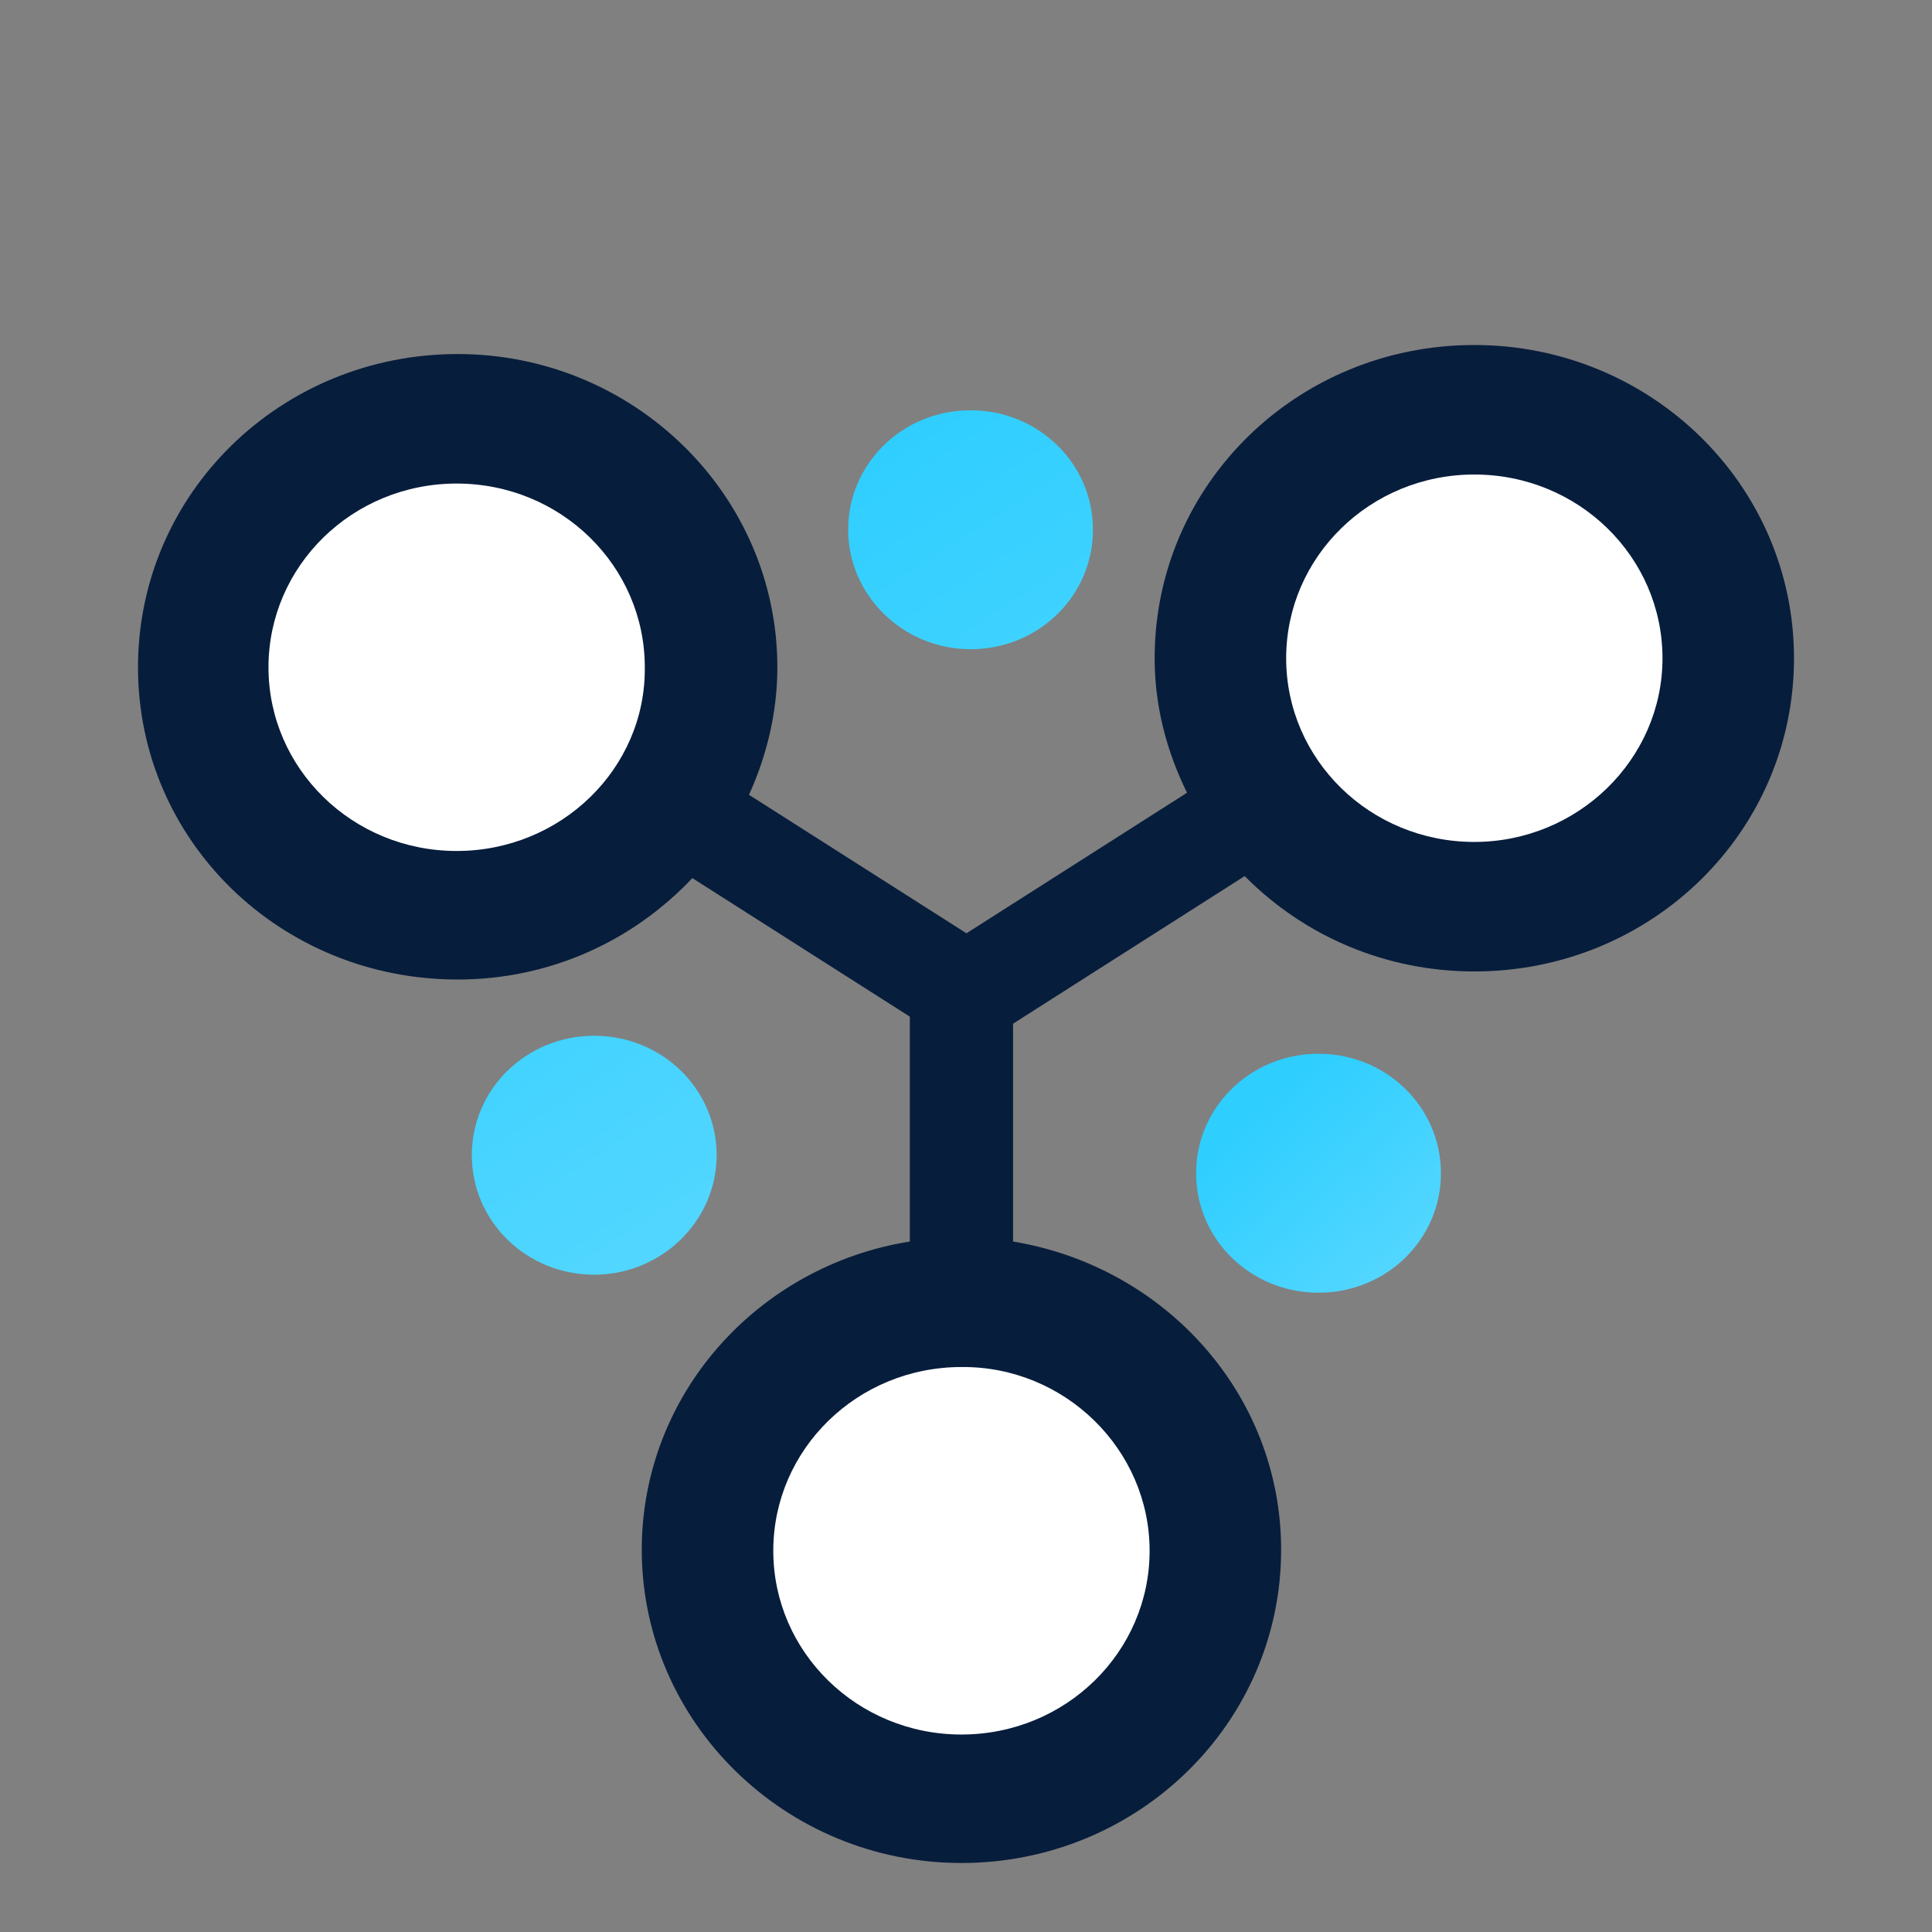 <?xml version="1.0" encoding="UTF-8"?>
<svg width="28px" height="28px" viewBox="0 0 28 28" version="1.1" xmlns="http://www.w3.org/2000/svg" xmlns:xlink="http://www.w3.org/1999/xlink">
    <rect x="0" y="0" width="28" height="28" fill="#808080" stroke="none"/>
    <title>shc 云盾混合云</title>
    <defs>
        <linearGradient x1="41.768%" y1="12.815%" x2="74.926%" y2="84.522%" id="linearGradient-1">
            <stop stop-color="#2ECEFF" offset="0%"></stop>
            <stop stop-color="#55D7FF" offset="100%"></stop>
        </linearGradient>
        <linearGradient x1="34.056%" y1="14.575%" x2="98.277%" y2="82.888%" id="linearGradient-2">
            <stop stop-color="#2ECEFF" offset="0%"></stop>
            <stop stop-color="#55D7FF" offset="100%"></stop>
        </linearGradient>
    </defs>
    <g id="页面-1" stroke="none" stroke-width="1" fill="none" fill-rule="evenodd">
        <g id="极星痛点挑战切图" transform="translate(-119, -375)" fill-rule="nonzero">
            <g id="编组-17" transform="translate(88, 333)">
                <g id="编组-16" transform="translate(31, 42)">
                    <g id="shc-云盾混合云" transform="translate(2, 5)">
                        <path d="M12.066,4.409 C13.048,4.409 13.84,3.638 13.84,2.677 C13.84,1.717 13.048,0.946 12.066,0.946 C11.084,0.946 10.292,1.717 10.292,2.677 C10.292,3.623 11.084,4.409 12.066,4.409 M8.386,11.742 C8.386,10.782 7.594,10.011 6.612,10.011 C5.63,10.011 4.838,10.782 4.838,11.742 C4.838,12.702 5.63,13.474 6.612,13.474 C7.58,13.474 8.386,12.702 8.386,11.742" id="形状" fill="url(#linearGradient-1)"></path>
                        <path d="M19.367,0 C16.801,0 14.734,2.022 14.734,4.54 C14.734,5.238 14.91,5.893 15.203,6.489 L12.007,8.526 L8.855,6.519 C9.119,5.937 9.266,5.311 9.266,4.671 C9.266,2.168 7.184,0.131 4.633,0.131 C2.067,0.131 0,2.153 0,4.671 C0,7.188 2.067,9.196 4.633,9.196 C5.982,9.196 7.184,8.628 8.034,7.726 L11.186,9.734 L11.186,12.993 C8.987,13.343 7.301,15.205 7.301,17.46 C7.301,19.963 9.383,22 11.934,22 C14.485,22 16.567,19.978 16.567,17.46 C16.567,15.205 14.881,13.357 12.682,12.993 L12.682,9.836 L16.039,7.697 C16.919,8.585 18.106,9.079 19.367,9.079 C21.933,9.079 24,7.057 24,4.54 C24,2.022 21.918,0 19.367,0" id="路径-5" fill="#071D3C"></path>
                        <path d="M19.367,7.202 C17.857,7.202 16.64,6.009 16.64,4.54 C16.64,3.07 17.857,1.877 19.367,1.877 C20.877,1.877 22.094,3.07 22.094,4.54 C22.094,6.009 20.863,7.202 19.367,7.202" id="路径" fill="#FFFFFF"></path>
                        <path d="M4.618,7.333 C3.108,7.333 1.891,6.14 1.891,4.671 C1.891,3.201 3.108,2.008 4.618,2.008 C6.128,2.008 7.345,3.201 7.345,4.671 C7.36,6.14 6.128,7.333 4.618,7.333" id="路径" fill="#FFFFFF"></path>
                        <path d="M14.661,17.475 C14.661,18.944 13.444,20.138 11.934,20.138 C10.424,20.138 9.207,18.944 9.207,17.475 C9.207,16.005 10.424,14.812 11.934,14.812 C13.429,14.798 14.661,16.005 14.661,17.475" id="路径" fill="#FFFFFF"></path>
                        <path d="M17.109,10.272 C16.127,10.272 15.335,11.044 15.335,12.004 C15.335,12.964 16.127,13.735 17.109,13.735 C18.092,13.735 18.883,12.964 18.883,12.004 C18.883,11.044 18.092,10.272 17.109,10.272" id="路径" fill="url(#linearGradient-2)"></path>
                    </g>
                </g>
            </g>
        </g>
    </g>
</svg>